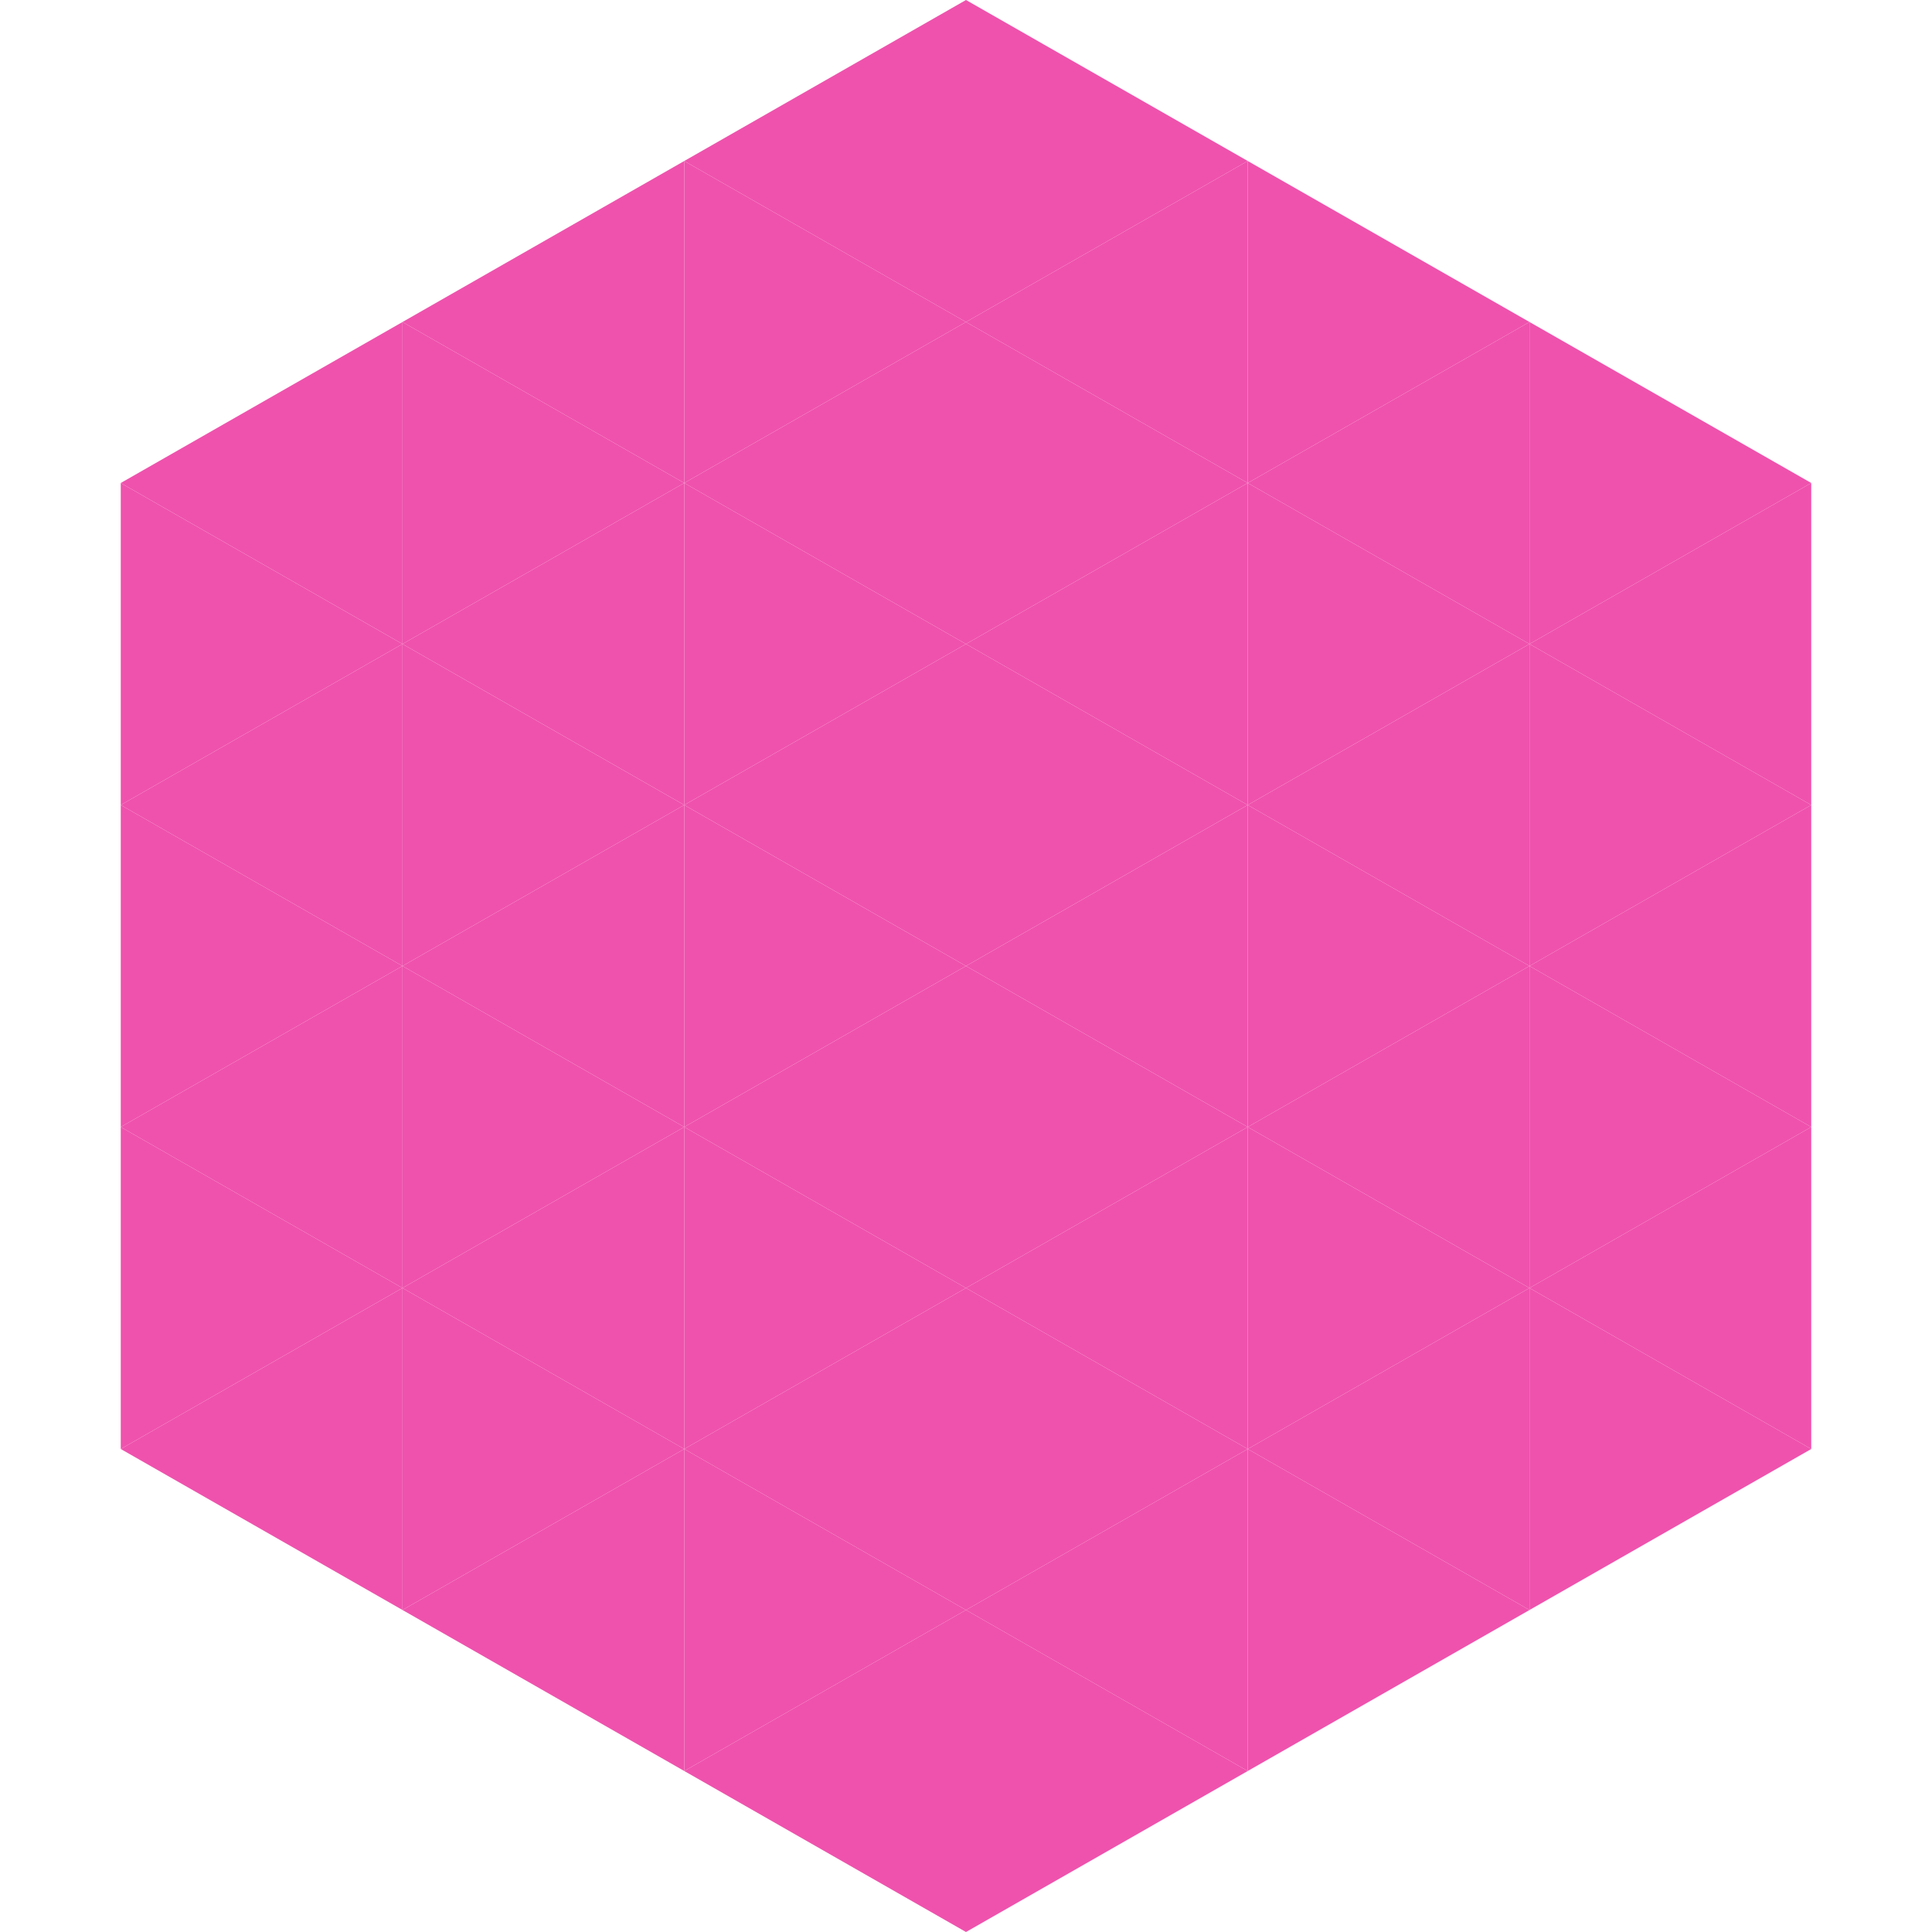 <?xml version="1.0"?>
<!-- Generated by SVGo -->
<svg width="240" height="240"
     xmlns="http://www.w3.org/2000/svg"
     xmlns:xlink="http://www.w3.org/1999/xlink">
<polygon points="50,40 15,60 50,80" style="fill:rgb(239,82,173)" />
<polygon points="190,40 225,60 190,80" style="fill:rgb(239,82,173)" />
<polygon points="15,60 50,80 15,100" style="fill:rgb(239,82,173)" />
<polygon points="225,60 190,80 225,100" style="fill:rgb(239,82,173)" />
<polygon points="50,80 15,100 50,120" style="fill:rgb(239,82,173)" />
<polygon points="190,80 225,100 190,120" style="fill:rgb(239,82,173)" />
<polygon points="15,100 50,120 15,140" style="fill:rgb(239,82,173)" />
<polygon points="225,100 190,120 225,140" style="fill:rgb(239,82,173)" />
<polygon points="50,120 15,140 50,160" style="fill:rgb(239,82,173)" />
<polygon points="190,120 225,140 190,160" style="fill:rgb(239,82,173)" />
<polygon points="15,140 50,160 15,180" style="fill:rgb(239,82,173)" />
<polygon points="225,140 190,160 225,180" style="fill:rgb(239,82,173)" />
<polygon points="50,160 15,180 50,200" style="fill:rgb(239,82,173)" />
<polygon points="190,160 225,180 190,200" style="fill:rgb(239,82,173)" />
<polygon points="15,180 50,200 15,220" style="fill:rgb(255,255,255); fill-opacity:0" />
<polygon points="225,180 190,200 225,220" style="fill:rgb(255,255,255); fill-opacity:0" />
<polygon points="50,0 85,20 50,40" style="fill:rgb(255,255,255); fill-opacity:0" />
<polygon points="190,0 155,20 190,40" style="fill:rgb(255,255,255); fill-opacity:0" />
<polygon points="85,20 50,40 85,60" style="fill:rgb(239,82,173)" />
<polygon points="155,20 190,40 155,60" style="fill:rgb(239,82,173)" />
<polygon points="50,40 85,60 50,80" style="fill:rgb(239,82,173)" />
<polygon points="190,40 155,60 190,80" style="fill:rgb(239,82,173)" />
<polygon points="85,60 50,80 85,100" style="fill:rgb(239,82,173)" />
<polygon points="155,60 190,80 155,100" style="fill:rgb(239,82,173)" />
<polygon points="50,80 85,100 50,120" style="fill:rgb(239,82,173)" />
<polygon points="190,80 155,100 190,120" style="fill:rgb(239,82,173)" />
<polygon points="85,100 50,120 85,140" style="fill:rgb(239,82,173)" />
<polygon points="155,100 190,120 155,140" style="fill:rgb(239,82,173)" />
<polygon points="50,120 85,140 50,160" style="fill:rgb(239,82,173)" />
<polygon points="190,120 155,140 190,160" style="fill:rgb(239,82,173)" />
<polygon points="85,140 50,160 85,180" style="fill:rgb(239,82,173)" />
<polygon points="155,140 190,160 155,180" style="fill:rgb(239,82,173)" />
<polygon points="50,160 85,180 50,200" style="fill:rgb(239,82,173)" />
<polygon points="190,160 155,180 190,200" style="fill:rgb(239,82,173)" />
<polygon points="85,180 50,200 85,220" style="fill:rgb(239,82,173)" />
<polygon points="155,180 190,200 155,220" style="fill:rgb(239,82,173)" />
<polygon points="120,0 85,20 120,40" style="fill:rgb(239,82,173)" />
<polygon points="120,0 155,20 120,40" style="fill:rgb(239,82,173)" />
<polygon points="85,20 120,40 85,60" style="fill:rgb(239,82,173)" />
<polygon points="155,20 120,40 155,60" style="fill:rgb(239,82,173)" />
<polygon points="120,40 85,60 120,80" style="fill:rgb(239,82,173)" />
<polygon points="120,40 155,60 120,80" style="fill:rgb(239,82,173)" />
<polygon points="85,60 120,80 85,100" style="fill:rgb(239,82,173)" />
<polygon points="155,60 120,80 155,100" style="fill:rgb(239,82,173)" />
<polygon points="120,80 85,100 120,120" style="fill:rgb(239,82,173)" />
<polygon points="120,80 155,100 120,120" style="fill:rgb(239,82,173)" />
<polygon points="85,100 120,120 85,140" style="fill:rgb(239,82,173)" />
<polygon points="155,100 120,120 155,140" style="fill:rgb(239,82,173)" />
<polygon points="120,120 85,140 120,160" style="fill:rgb(239,82,173)" />
<polygon points="120,120 155,140 120,160" style="fill:rgb(239,82,173)" />
<polygon points="85,140 120,160 85,180" style="fill:rgb(239,82,173)" />
<polygon points="155,140 120,160 155,180" style="fill:rgb(239,82,173)" />
<polygon points="120,160 85,180 120,200" style="fill:rgb(239,82,173)" />
<polygon points="120,160 155,180 120,200" style="fill:rgb(239,82,173)" />
<polygon points="85,180 120,200 85,220" style="fill:rgb(239,82,173)" />
<polygon points="155,180 120,200 155,220" style="fill:rgb(239,82,173)" />
<polygon points="120,200 85,220 120,240" style="fill:rgb(239,82,173)" />
<polygon points="120,200 155,220 120,240" style="fill:rgb(239,82,173)" />
<polygon points="85,220 120,240 85,260" style="fill:rgb(255,255,255); fill-opacity:0" />
<polygon points="155,220 120,240 155,260" style="fill:rgb(255,255,255); fill-opacity:0" />
</svg>
